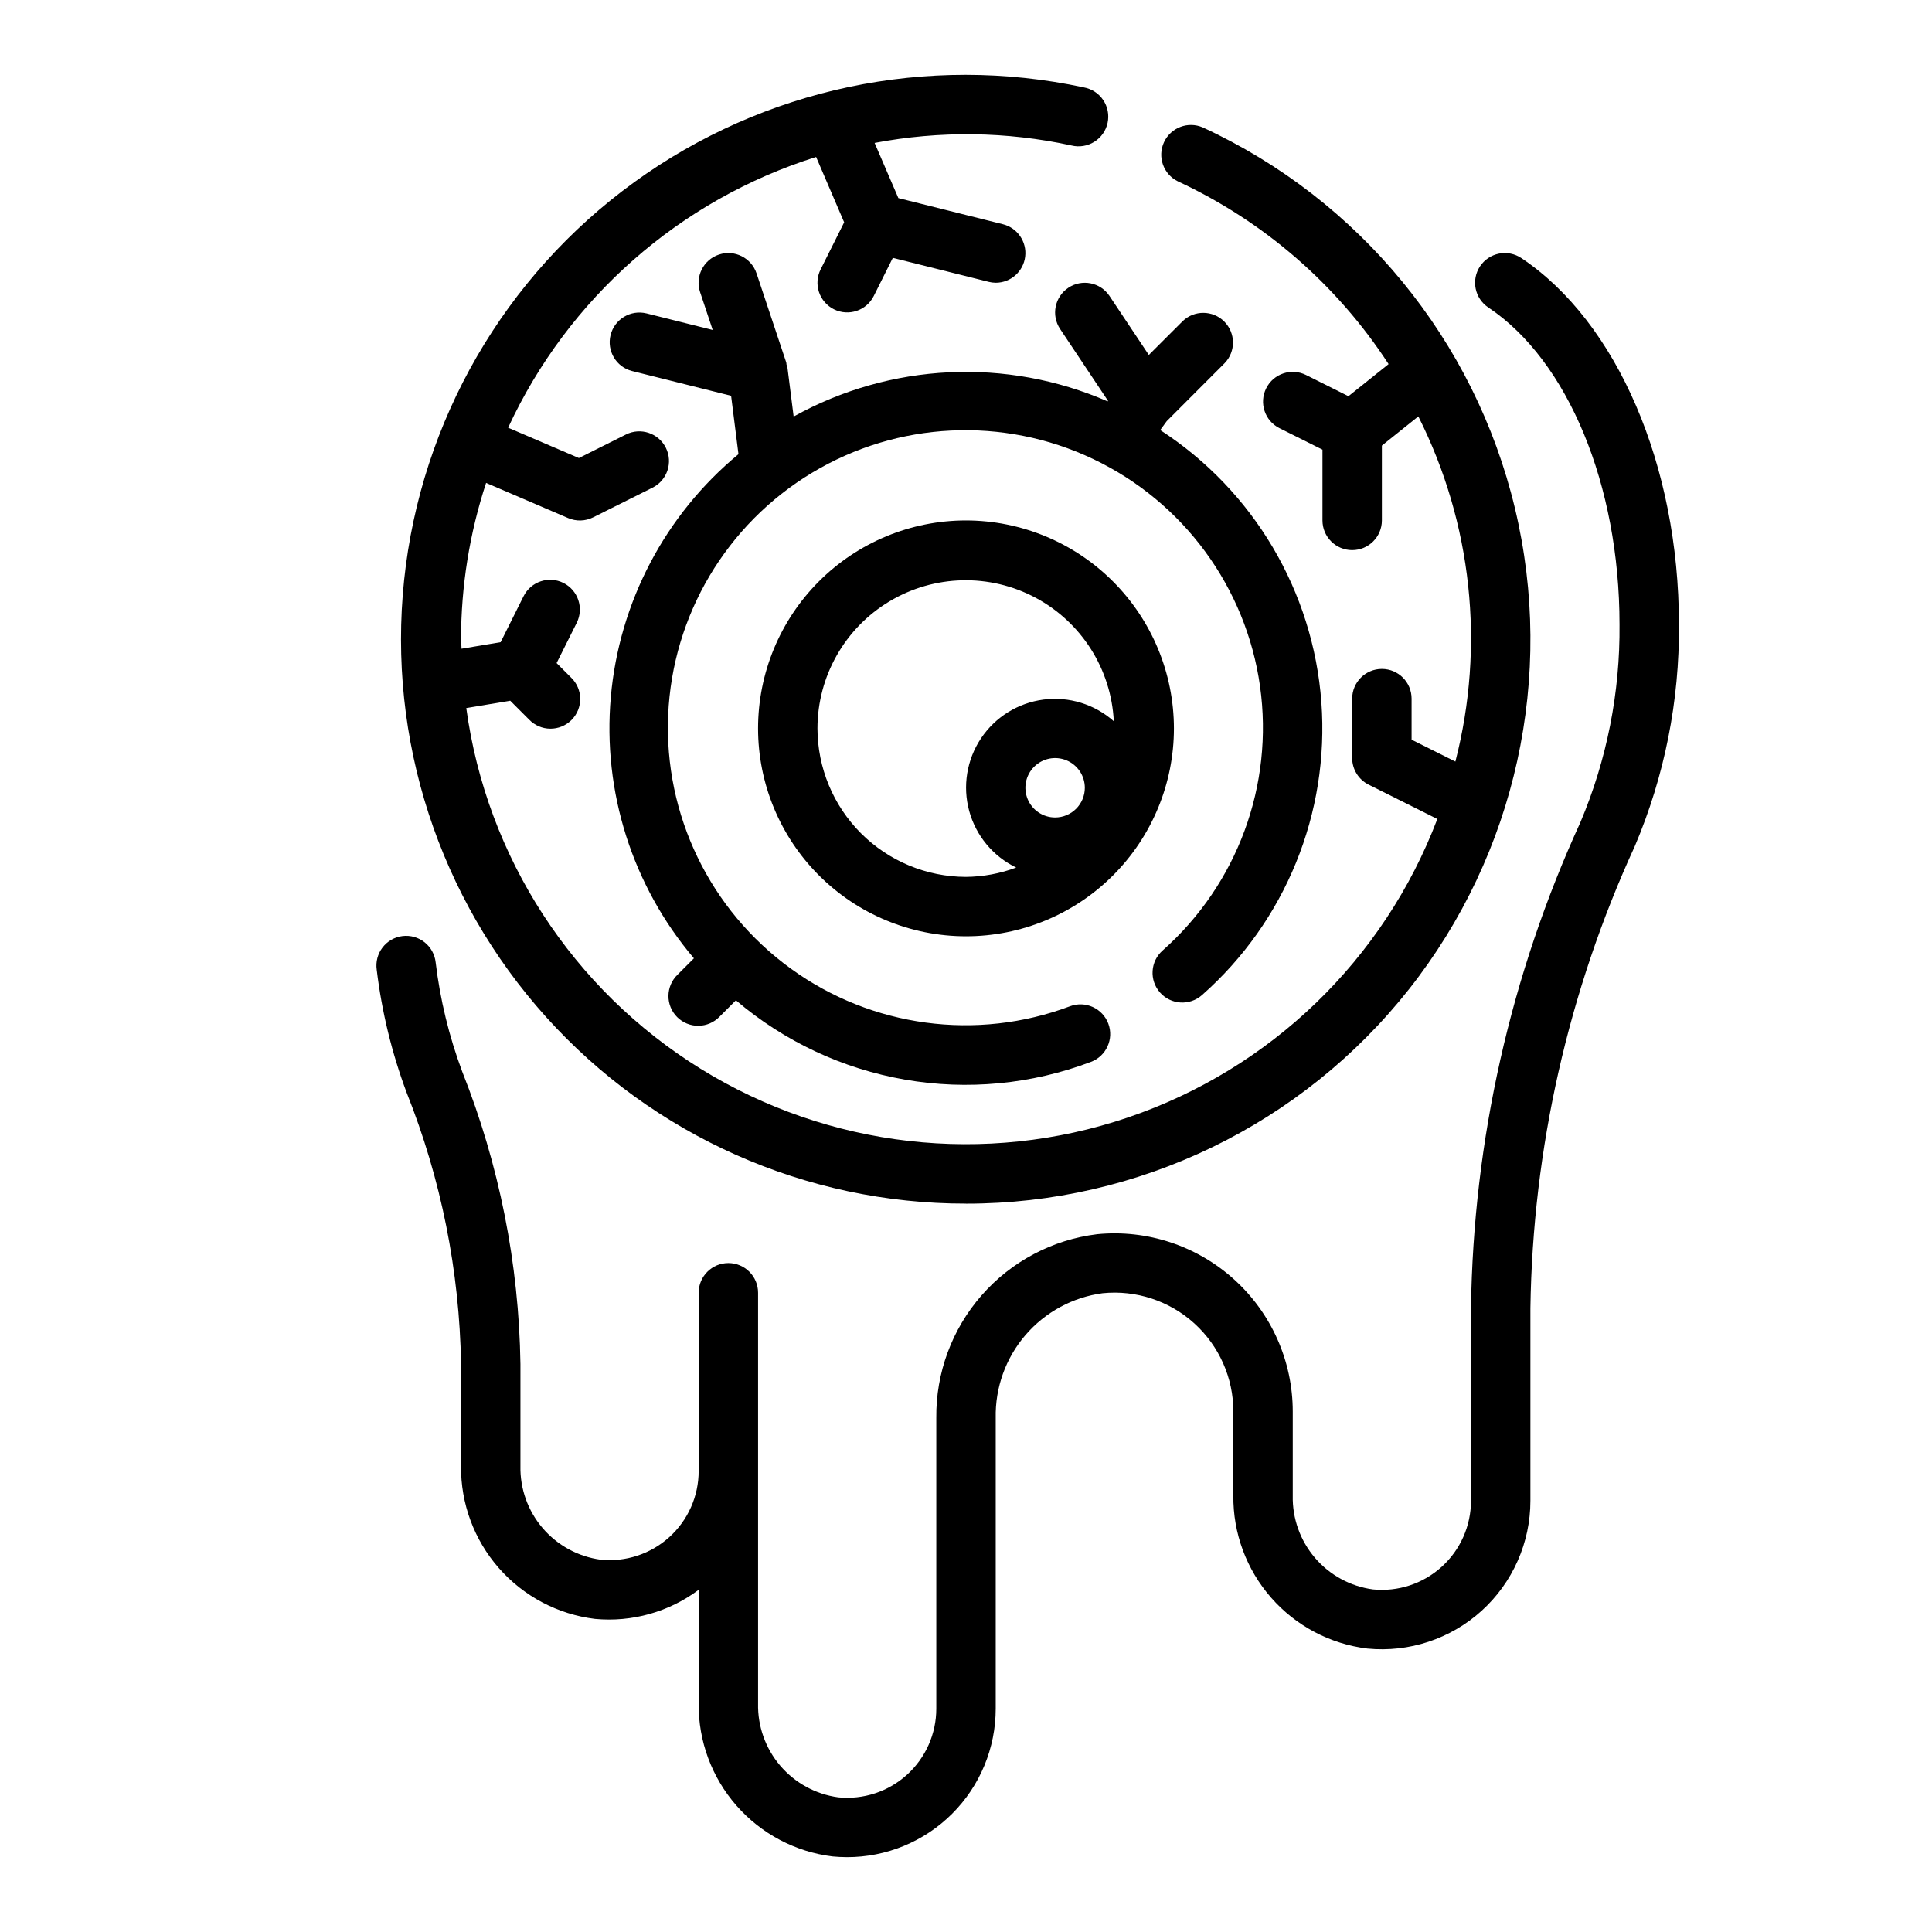 <?xml version="1.0" encoding="UTF-8"?>
<!-- The Best Svg Icon site in the world: iconSvg.co, Visit us! https://iconsvg.co -->
<svg fill="#000000" width="800px" height="800px" version="1.1" viewBox="144 144 512 512" xmlns="http://www.w3.org/2000/svg">
 <g>
  <path d="m400 462.98c45.785 0.027 89.059-20.93 117.43-56.867 28.367-35.941 38.699-82.898 28.039-127.43-10.664-44.527-41.141-81.711-82.711-100.91-3.922-1.707-8.488 0.027-10.285 3.906-1.801 3.883-0.172 8.488 3.664 10.375 22.793 10.59 42.145 27.375 55.852 48.438l-10.637 8.508-11.242-5.621h0.004c-3.891-1.941-8.621-0.363-10.562 3.527-1.945 3.891-0.367 8.621 3.523 10.566l11.391 5.691v18.75c0 4.348 3.527 7.871 7.875 7.871 4.348 0 7.871-3.523 7.871-7.871v-19.828l9.66-7.731c14.23 28.297 17.719 60.797 9.816 91.473l-11.605-5.801v-10.883c0-4.348-3.523-7.871-7.871-7.871-4.348 0-7.871 3.523-7.871 7.871v15.746c-0.004 2.984 1.684 5.711 4.352 7.047l18.215 9.109v-0.004c-14.164 37.293-44.25 66.309-82.031 79.113-37.781 12.805-79.305 8.059-113.23-12.934-33.918-20.996-56.688-56.047-62.078-95.574l11.652-1.945 5.008 5.008c1.465 1.52 3.481 2.387 5.594 2.402 2.109 0.02 4.141-0.812 5.633-2.305s2.324-3.523 2.305-5.633c-0.016-2.113-0.883-4.129-2.402-5.594l-3.856-3.856 5.336-10.676c1.941-3.894 0.363-8.621-3.527-10.566-3.891-1.941-8.621-0.363-10.562 3.527l-6.078 12.18-10.367 1.73c0-0.844-0.125-1.652-0.125-2.496 0.008-14.078 2.25-28.07 6.641-41.445l21.742 9.32h0.004c2.125 0.914 4.547 0.844 6.617-0.191l15.742-7.871h0.004c3.891-1.941 5.469-6.672 3.527-10.562-1.945-3.891-6.676-5.473-10.566-3.527l-12.477 6.242-18.758-8.039v0.004c15.891-34.348 45.527-60.398 81.625-71.754l7.43 17.32-6.242 12.484v-0.004c-0.934 1.871-1.086 4.031-0.426 6.016 0.664 1.98 2.086 3.617 3.953 4.551 3.891 1.941 8.621 0.363 10.562-3.527l5.047-10.102 25.355 6.344v0.004c0.625 0.16 1.27 0.242 1.914 0.25 3.973-0.004 7.32-2.969 7.805-6.91 0.484-3.945-2.047-7.633-5.898-8.598l-27.703-6.926-6.297-14.617v-0.004c17.254-3.285 34.996-3.059 52.16 0.672 2.066 0.512 4.258 0.16 6.062-0.973 1.809-1.129 3.078-2.945 3.523-5.027 0.445-2.086 0.023-4.262-1.164-6.031-1.188-1.77-3.043-2.981-5.141-3.359-41.484-8.902-84.797 0.23-119.15 25.129-34.355 24.898-56.52 63.215-60.973 105.41-4.453 42.195 9.223 84.297 37.621 115.82 28.402 31.523 68.855 49.496 111.29 49.453z"/>
  <path d="m400 281.92c-14.617 0-28.633 5.805-38.965 16.141-10.336 10.332-16.141 24.348-16.141 38.965 0 14.613 5.805 28.629 16.141 38.965 10.332 10.332 24.348 16.137 38.965 16.137 14.613 0 28.629-5.805 38.965-16.137 10.332-10.336 16.137-24.352 16.137-38.965-0.016-14.609-5.828-28.617-16.156-38.945-10.332-10.332-24.336-16.145-38.945-16.16zm23.617 78.719h-0.004c-3.184 0-6.055-1.918-7.273-4.859-1.215-2.941-0.543-6.324 1.707-8.578 2.254-2.25 5.637-2.926 8.582-1.707 2.941 1.219 4.859 4.09 4.859 7.273 0 2.09-0.832 4.09-2.309 5.566-1.477 1.477-3.477 2.305-5.566 2.305zm-62.977-23.617-0.004 0.004c0.016-13.805 7.269-26.59 19.113-33.676 11.844-7.09 26.539-7.445 38.711-0.934 12.172 6.512 20.031 18.934 20.707 32.719-5.086-4.516-11.879-6.609-18.629-5.738-6.746 0.871-12.789 4.617-16.562 10.277-3.777 5.66-4.918 12.676-3.129 19.242 1.789 6.566 6.328 12.035 12.453 14.996-4.254 1.594-8.758 2.43-13.301 2.473-10.438-0.012-20.441-4.164-27.82-11.543-7.379-7.379-11.527-17.383-11.543-27.816z"/>
  <path d="m468.54 240.25c2.984-3.086 2.941-7.996-0.094-11.035-3.039-3.035-7.949-3.078-11.035-0.094l-8.961 8.949-10.414-15.625c-2.41-3.617-7.301-4.594-10.918-2.18-3.617 2.41-4.594 7.301-2.18 10.918l12.699 19.051-0.102 0.141h-0.004c-26.848-11.688-57.609-10.203-83.207 4.016l-1.621-12.816c-0.066-0.328-0.16-0.652-0.273-0.969-0.047-0.18 0-0.363-0.062-0.535l-7.871-23.617h-0.004c-1.375-4.129-5.836-6.363-9.965-4.988-4.129 1.371-6.363 5.836-4.992 9.965l3.336 10.012-17.57-4.394 0.004 0.004c-4.203-1.023-8.445 1.539-9.496 5.734-1.051 4.199 1.48 8.457 5.668 9.535l26.27 6.566 1.953 15.477c-19.426 16.055-31.609 39.227-33.828 64.332-2.219 25.102 5.711 50.051 22.02 69.266l-4.344 4.344c-1.52 1.469-2.387 3.484-2.406 5.594-0.016 2.113 0.812 4.141 2.309 5.637 1.492 1.492 3.523 2.32 5.633 2.305 2.113-0.02 4.129-0.887 5.594-2.402l4.348-4.348c12.785 10.887 28.258 18.145 44.805 21.016 16.547 2.871 33.559 1.25 49.266-4.695 4.074-1.523 6.141-6.059 4.621-10.133-1.523-4.074-6.059-6.141-10.133-4.621-24.77 9.312-52.559 5.574-73.992-9.949-21.43-15.523-33.645-40.762-32.523-67.199 1.125-26.441 15.434-50.551 38.105-64.203 22.668-13.648 50.676-15.016 74.566-3.641 23.895 11.375 40.484 33.98 44.18 60.184 3.691 26.203-6.004 52.512-25.824 70.051-3.258 2.883-3.566 7.859-0.684 11.121 2.883 3.262 7.863 3.566 11.125 0.688 22.105-19.5 33.816-48.223 31.641-77.621-2.172-29.398-17.977-56.086-42.711-72.121l1.73-2.363z"/>
  <path d="m547.15 212.38c-1.734-1.156-3.863-1.578-5.91-1.168-2.047 0.406-3.848 1.613-5.008 3.352-2.41 3.617-1.434 8.504 2.184 10.918 21.117 14.09 34.77 47.066 34.77 83.992 0.176 18.004-3.348 35.848-10.359 52.43-18.52 40.445-28.395 84.309-29 128.79v51.012c0 6.676-2.82 13.039-7.773 17.52-4.949 4.481-11.562 6.652-18.207 5.984-5.977-0.805-11.449-3.785-15.371-8.371-3.918-4.586-6.012-10.457-5.883-16.488v-22.262c0.004-13.328-5.629-26.039-15.504-34.992-9.875-8.957-23.074-13.32-36.34-12.02-11.852 1.453-22.754 7.223-30.617 16.207-7.863 8.988-12.137 20.559-12.004 32.496v77.031c0.004 6.676-2.82 13.039-7.769 17.52-4.949 4.477-11.562 6.652-18.207 5.984-5.977-0.809-11.449-3.789-15.371-8.375-3.922-4.586-6.016-10.453-5.883-16.484v-108.86c0-4.348-3.523-7.871-7.871-7.871-4.348 0-7.875 3.523-7.875 7.871v47.234c0.004 6.676-2.82 13.039-7.769 17.52-4.949 4.477-11.562 6.652-18.207 5.984-5.977-0.809-11.449-3.789-15.371-8.375-3.922-4.582-6.016-10.453-5.883-16.484v-26.984c-0.391-26.566-5.621-52.844-15.438-77.531-3.484-9.328-5.844-19.039-7.027-28.922-0.23-2.102-1.289-4.019-2.945-5.332-1.656-1.309-3.773-1.898-5.867-1.633s-3.996 1.359-5.277 3.039c-1.281 1.68-1.832 3.801-1.531 5.894 1.348 11.129 4.012 22.062 7.938 32.566 9.129 22.898 14.012 47.27 14.406 71.918v27c-0.105 9.941 3.461 19.574 10.012 27.055 6.555 7.477 15.637 12.277 25.504 13.48 9.793 0.914 19.574-1.828 27.457-7.707v30.133c-0.102 9.941 3.465 19.574 10.016 27.051 6.555 7.481 15.633 12.281 25.504 13.48 1.25 0.117 2.512 0.18 3.754 0.18v0.004c10.457 0.023 20.488-4.113 27.891-11.5 7.398-7.383 11.559-17.406 11.559-27.859v-77.031c-0.168-8.031 2.629-15.844 7.856-21.941 5.227-6.098 12.52-10.059 20.484-11.121 8.859-0.891 17.684 2.016 24.285 7.992 6.602 5.981 10.363 14.473 10.352 23.379v22.262c-0.105 9.945 3.461 19.574 10.016 27.055 6.551 7.477 15.633 12.277 25.504 13.48 11.055 1.082 22.051-2.555 30.281-10.016 8.227-7.465 12.922-18.055 12.918-29.164v-51.012c0.613-42.297 10.039-84 27.672-122.45 7.883-18.578 11.863-38.582 11.688-58.766 0-42.051-16.395-80.16-41.777-97.094z"/>
 </g>
</svg>